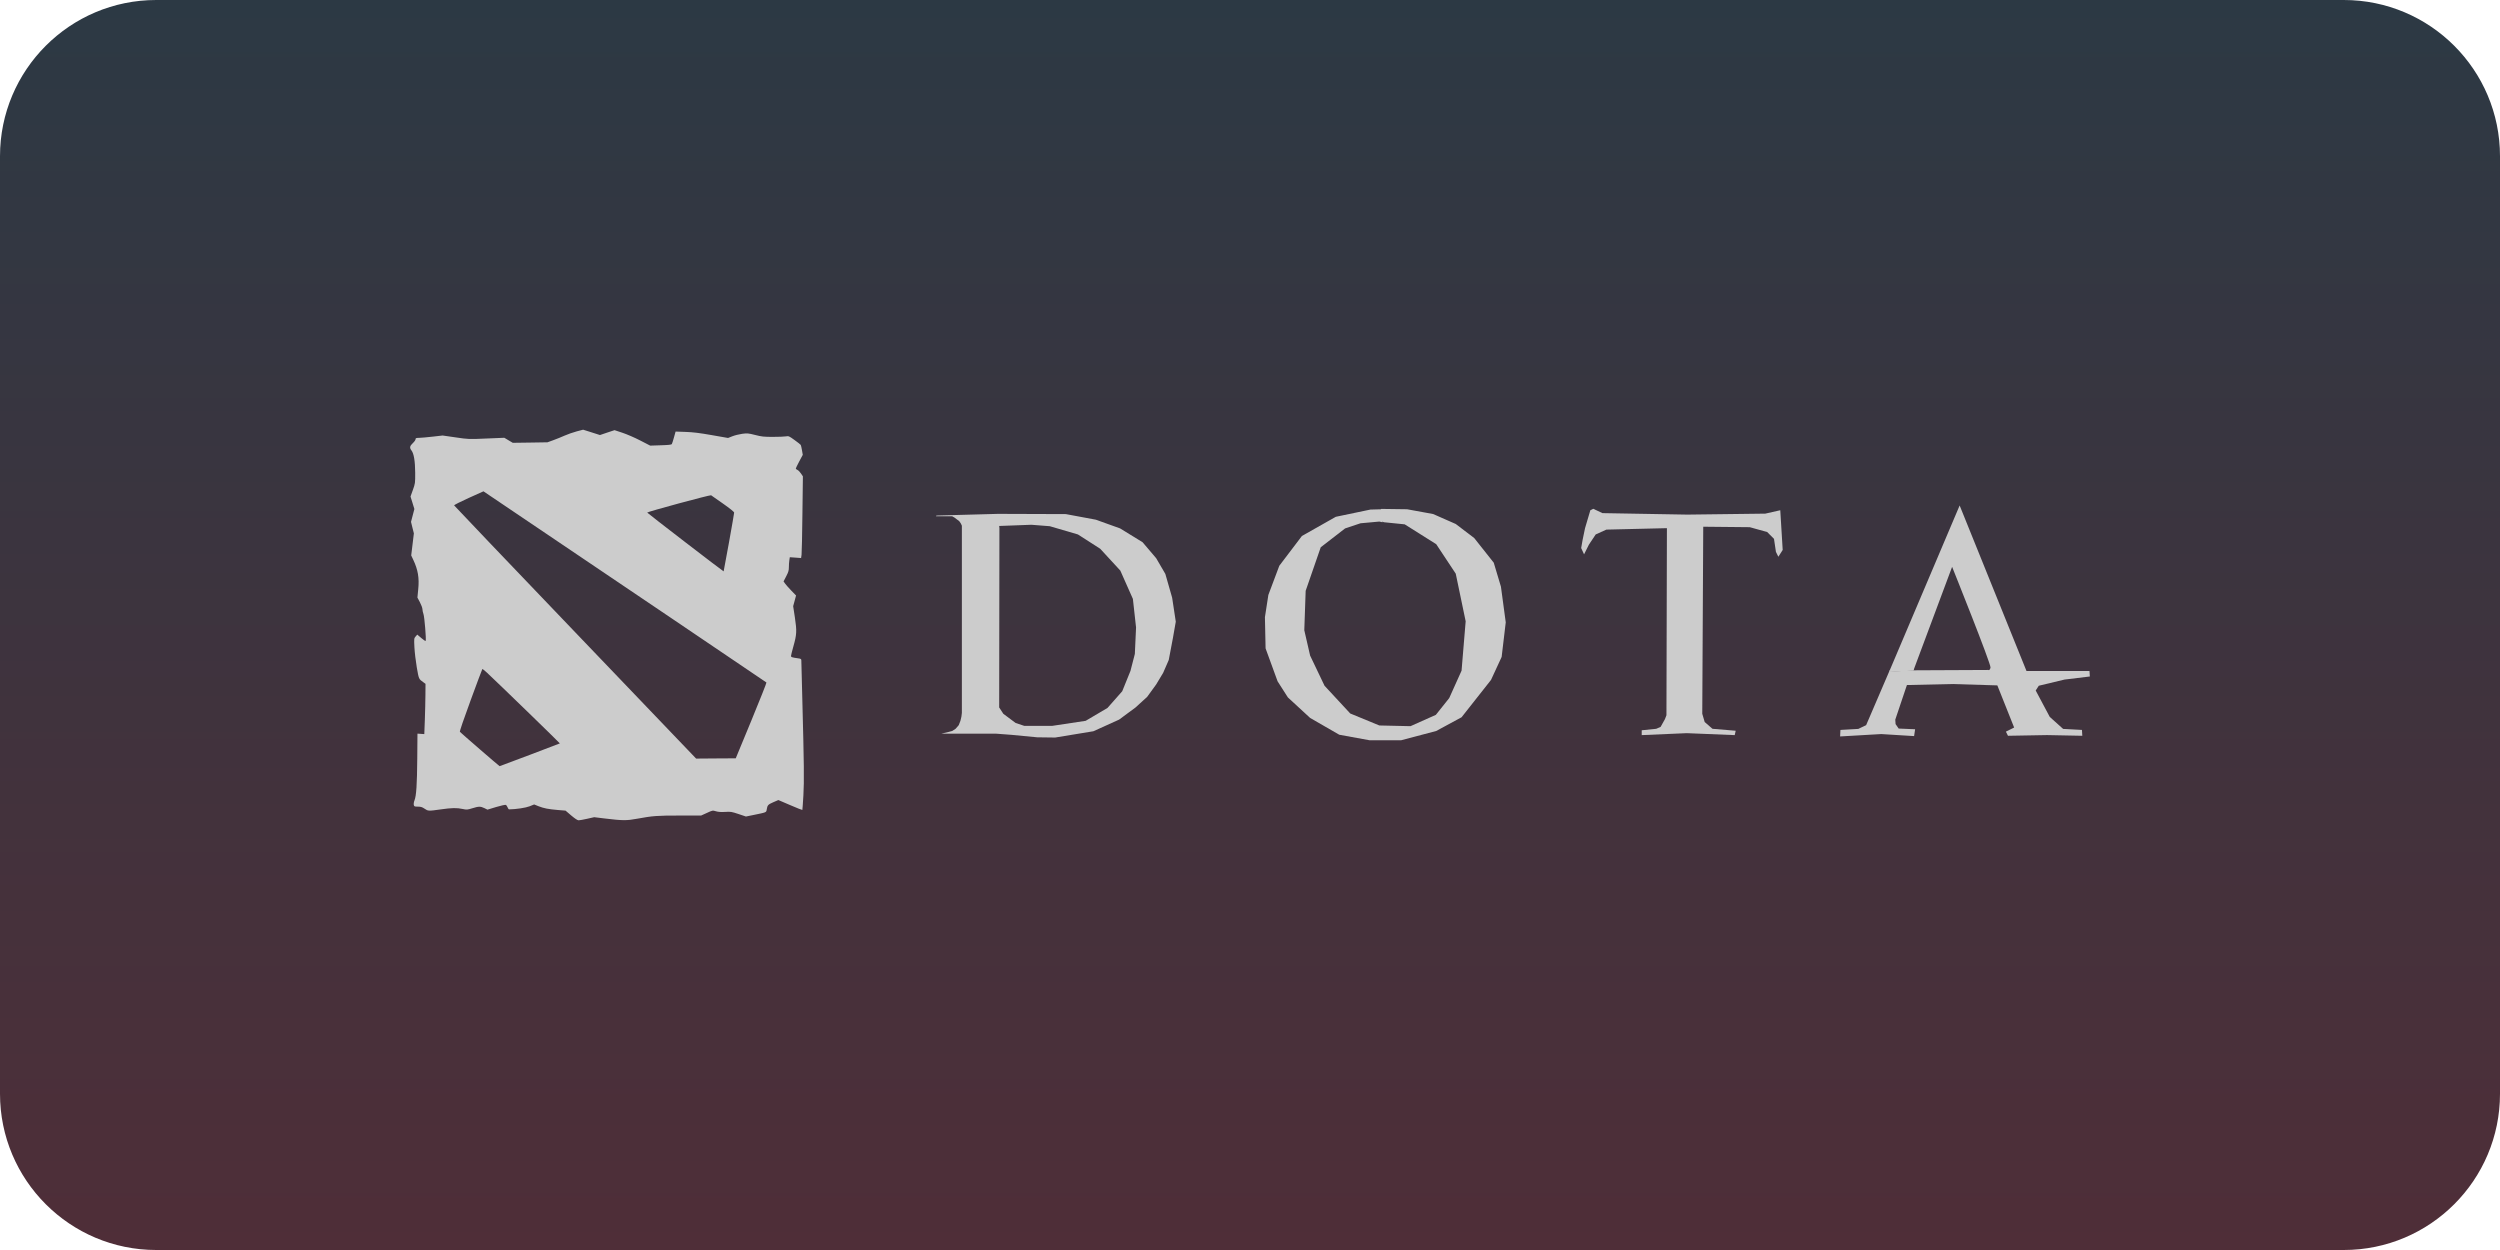 <svg width="64" height="32" viewBox="0 0 64 32" fill="none" xmlns="http://www.w3.org/2000/svg">
<path d="M0 4C0 1.791 1.791 0 4 0H60C62.209 0 64 1.791 64 4V28C64 30.209 62.209 32 60 32H4C1.791 32 0 30.209 0 28V4Z" fill="url(#paint0_linear_111_2727)"/>
<path d="M23.961 13.217H24.376L24.432 13.248L24.506 13.304L24.556 13.341L24.599 13.403L24.624 13.459V18.248L24.612 18.347L24.587 18.453L24.544 18.564L24.463 18.657L24.376 18.713L24.287 18.737L24.097 18.782H25.498L25.895 18.812L26.553 18.875L27.012 18.881L27.991 18.72L28.649 18.422L29.07 18.111L29.368 17.839L29.598 17.522L29.777 17.224L29.92 16.896L30.026 16.337L30.1 15.915L30.007 15.301L29.833 14.693L29.598 14.29L29.25 13.881L28.674 13.527L28.053 13.304L27.285 13.161L25.542 13.155L25.573 13.465L26.404 13.434L26.875 13.471L27.595 13.682L28.165 14.048L28.68 14.607L29.002 15.332L29.083 16.064L29.052 16.741L28.94 17.175L28.729 17.696L28.351 18.124L27.793 18.453L26.931 18.583H26.224L26.001 18.509L25.685 18.273L25.579 18.111L25.585 13.521L25.548 13.155L23.973 13.198L23.961 13.217Z" fill="#CCCCCC"/>
<path d="M35.311 13.352L34.829 13.396L34.434 13.528L33.811 14.01L33.425 15.125L33.39 16.134L33.539 16.783L33.908 17.555L34.566 18.265L35.311 18.572L36.109 18.59L36.758 18.3L37.1 17.871L37.416 17.169L37.521 15.905L37.267 14.686L36.767 13.931L35.96 13.423C35.96 13.423 35.583 13.387 35.434 13.37C35.285 13.352 35.355 13.028 35.355 13.028L36.021 13.037L36.688 13.159L37.267 13.414L37.74 13.774L38.24 14.405L38.424 15.019L38.547 15.932L38.442 16.818L38.17 17.406L37.416 18.362L36.767 18.713L35.872 18.95H35.057L34.285 18.809L33.539 18.379L32.969 17.853L32.706 17.441L32.399 16.599L32.382 15.8L32.47 15.23L32.75 14.484L33.329 13.721L34.197 13.23L35.083 13.045L35.372 13.037L35.39 13.37L35.311 13.352Z" fill="#CCCCCC"/>
<path d="M40.713 13.062L40.577 13.521L40.515 13.819L40.478 14.03L40.552 14.191L40.676 13.943L40.85 13.682L41.123 13.558L42.673 13.521L42.661 18.31L42.623 18.409L42.512 18.608L42.4 18.657L42.028 18.695V18.819L43.181 18.769L44.409 18.819L44.434 18.707L43.839 18.657L43.64 18.484L43.578 18.273L43.603 13.484L44.794 13.496L45.24 13.62L45.414 13.794L45.464 14.129L45.526 14.253L45.637 14.079L45.575 13.062L45.191 13.149L43.194 13.174L41.023 13.136L40.788 13.025L40.713 13.062Z" fill="#CCCCCC"/>
<path d="M47.773 18.564L47.572 18.66L47.115 18.686L47.107 18.853L48.159 18.792L49.001 18.844L49.027 18.669L48.606 18.651L48.527 18.537L48.519 18.423L48.817 17.537L49.974 17.511L51.132 17.546L51.562 18.625L51.351 18.73L51.404 18.836L52.404 18.818L53.307 18.836L53.298 18.686L52.816 18.66L52.474 18.353L52.114 17.677L52.193 17.555L52.851 17.397L53.5 17.318L53.491 17.177H51.878L50.167 12.94L48.37 17.177L48.992 17.142L49.974 14.511C49.974 14.511 50.974 17.002 50.957 17.09C50.939 17.177 50.895 17.151 50.895 17.151L48.992 17.16L48.361 17.195L47.773 18.564Z" fill="#CCCCCC"/>
<path d="M48.376 17.162L48.358 17.204L48.986 17.168L48.983 17.163L48.998 17.127L48.707 17.1L48.376 17.162Z" fill="#CCCCCC"/>
<path d="M14.623 20.876L14.478 20.752L14.281 20.736C14.036 20.715 13.922 20.693 13.783 20.638L13.674 20.594L13.558 20.641C13.459 20.68 13.216 20.717 13.032 20.72C13.022 20.72 13.005 20.697 12.994 20.668C12.983 20.639 12.962 20.61 12.947 20.605C12.932 20.599 12.821 20.624 12.7 20.66L12.479 20.727L12.4 20.688C12.3 20.64 12.257 20.64 12.09 20.692C11.963 20.731 11.948 20.732 11.845 20.71C11.693 20.677 11.565 20.68 11.279 20.721C10.966 20.765 10.96 20.765 10.868 20.702C10.806 20.66 10.772 20.65 10.697 20.65C10.612 20.65 10.603 20.646 10.593 20.606C10.587 20.581 10.594 20.531 10.611 20.489C10.658 20.373 10.676 20.089 10.682 19.413L10.687 18.781L10.775 18.787L10.862 18.793L10.876 18.427C10.883 18.227 10.89 17.937 10.891 17.784L10.893 17.506L10.846 17.472C10.717 17.379 10.724 17.392 10.67 17.087C10.643 16.928 10.615 16.696 10.609 16.57C10.598 16.347 10.599 16.34 10.64 16.294L10.682 16.246L10.787 16.335C10.844 16.385 10.894 16.417 10.898 16.407C10.913 16.36 10.867 15.793 10.841 15.722C10.826 15.68 10.814 15.621 10.814 15.593C10.814 15.564 10.785 15.486 10.75 15.419L10.686 15.298L10.707 15.082C10.736 14.796 10.7 14.587 10.581 14.334L10.527 14.219L10.561 13.937L10.595 13.654L10.558 13.507L10.522 13.36L10.565 13.195L10.608 13.031L10.559 12.871L10.509 12.711L10.569 12.544C10.628 12.38 10.63 12.372 10.629 12.105C10.627 11.805 10.595 11.61 10.534 11.532C10.48 11.464 10.489 11.417 10.568 11.344C10.607 11.308 10.638 11.264 10.638 11.245C10.638 11.215 10.651 11.21 10.73 11.209C10.781 11.208 10.937 11.194 11.077 11.178L11.331 11.149L11.664 11.197C11.997 11.246 11.998 11.246 12.454 11.226L12.911 11.207L13.019 11.272L13.127 11.336L13.571 11.33L14.015 11.323L14.164 11.269C14.246 11.239 14.376 11.187 14.453 11.152C14.53 11.117 14.669 11.069 14.761 11.044L14.928 11L15.143 11.068L15.359 11.137L15.545 11.074L15.732 11.012L15.932 11.078C16.042 11.114 16.248 11.203 16.389 11.276L16.645 11.408L16.915 11.399C17.118 11.393 17.188 11.385 17.199 11.367C17.207 11.354 17.232 11.277 17.254 11.196L17.295 11.048L17.549 11.057C17.739 11.063 17.909 11.084 18.221 11.139L18.638 11.212L18.747 11.169C18.807 11.145 18.919 11.117 18.997 11.106C19.129 11.088 19.152 11.09 19.331 11.135C19.498 11.178 19.555 11.184 19.785 11.184C19.93 11.184 20.081 11.178 20.121 11.171C20.189 11.159 20.2 11.163 20.339 11.264C20.42 11.322 20.492 11.379 20.499 11.39C20.506 11.402 20.52 11.463 20.531 11.527L20.551 11.644L20.462 11.81C20.413 11.902 20.373 11.984 20.373 11.994C20.373 12.004 20.392 12.021 20.416 12.031C20.44 12.042 20.48 12.083 20.506 12.123L20.554 12.194L20.542 13.154C20.536 13.682 20.526 14.153 20.52 14.2L20.508 14.286L20.363 14.275L20.219 14.265L20.207 14.344C20.2 14.388 20.195 14.468 20.195 14.523C20.195 14.603 20.183 14.646 20.127 14.753L20.059 14.884L20.097 14.938C20.117 14.967 20.189 15.049 20.256 15.118L20.379 15.245L20.342 15.382L20.305 15.518L20.349 15.807C20.401 16.154 20.397 16.242 20.312 16.543C20.278 16.663 20.25 16.775 20.25 16.792C20.25 16.823 20.274 16.831 20.43 16.853C20.5 16.862 20.513 16.87 20.514 16.902C20.514 16.922 20.525 17.365 20.539 17.887C20.584 19.599 20.588 19.972 20.567 20.36C20.555 20.563 20.543 20.731 20.54 20.735C20.536 20.739 20.396 20.683 20.229 20.611L19.926 20.481L19.794 20.538C19.66 20.597 19.646 20.612 19.628 20.724C19.616 20.799 19.625 20.795 19.292 20.863L19.096 20.903L18.906 20.839C18.729 20.78 18.705 20.776 18.566 20.785C18.462 20.791 18.391 20.787 18.33 20.769C18.243 20.743 18.242 20.743 18.096 20.811L17.948 20.878L17.402 20.878C16.827 20.877 16.709 20.886 16.312 20.959C16.039 21.01 15.943 21.009 15.463 20.951L15.211 20.92L15.034 20.96C14.936 20.982 14.837 21 14.813 21C14.784 21 14.719 20.957 14.623 20.876ZM13.559 19.326C13.981 19.167 14.329 19.034 14.332 19.031C14.338 19.026 12.687 17.424 12.468 17.222C12.406 17.165 12.352 17.122 12.348 17.127C12.343 17.131 12.209 17.489 12.05 17.923C11.874 18.401 11.765 18.72 11.773 18.734C11.784 18.751 12.778 19.612 12.79 19.614C12.791 19.615 13.137 19.485 13.559 19.326ZM19.234 18.448C19.453 17.917 19.627 17.478 19.621 17.472C19.613 17.463 15.493 14.68 12.608 12.734L12.377 12.578L11.999 12.748C11.79 12.842 11.623 12.927 11.626 12.938C11.629 12.948 13.025 14.41 14.727 16.188L17.821 19.42L18.328 19.416L18.835 19.413L19.234 18.448ZM18.662 13.887C18.735 13.483 18.794 13.139 18.794 13.123C18.794 13.104 18.688 13.018 18.51 12.893C18.354 12.783 18.216 12.687 18.204 12.679C18.182 12.665 16.566 13.102 16.568 13.122C16.569 13.134 18.518 14.633 18.525 14.627C18.528 14.624 18.589 14.291 18.662 13.887Z" fill="#CCCCCC"/>
<defs>
<linearGradient id="paint0_linear_111_2727" x1="32" y1="0" x2="32" y2="32" gradientUnits="userSpaceOnUse">
<stop stop-color="#2C3944"/>
<stop offset="1" stop-color="#4F2E38"/>
</linearGradient>
</defs>
</svg>
